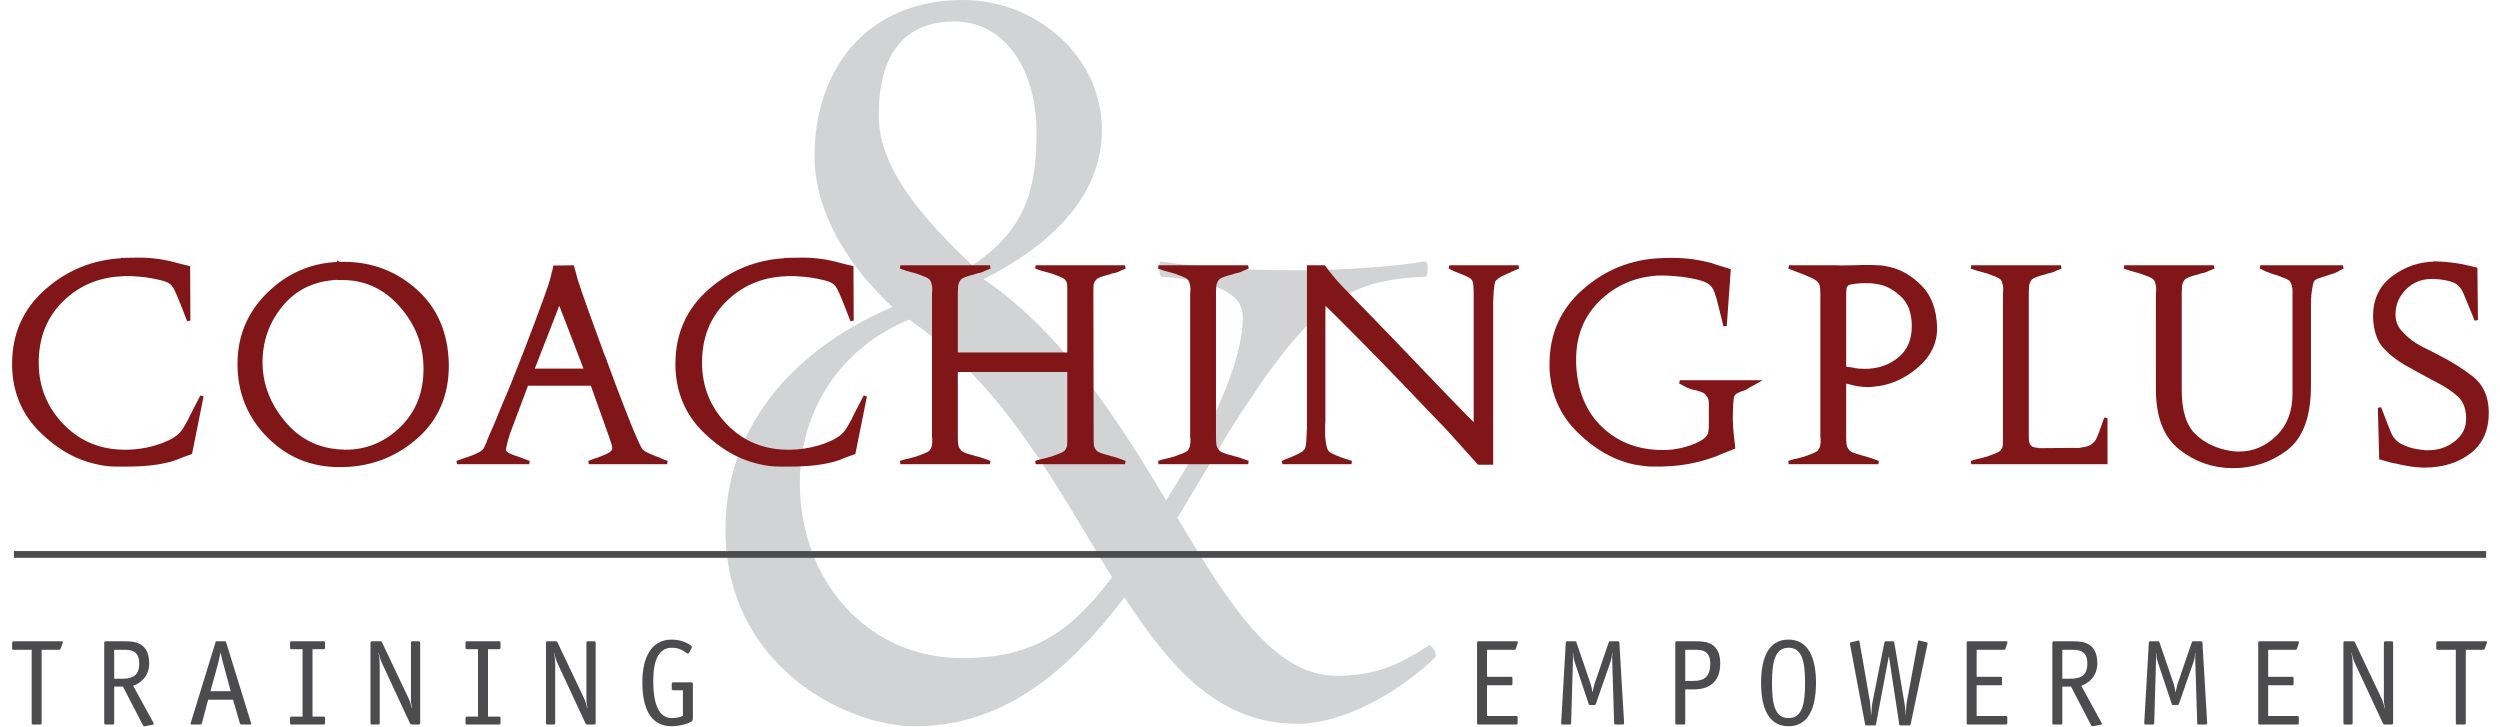<?xml version="1.0" encoding="UTF-8" standalone="no"?>
<!DOCTYPE svg PUBLIC "-//W3C//DTD SVG 1.1//EN" "http://www.w3.org/Graphics/SVG/1.1/DTD/svg11.dtd">
<svg width="100%" height="100%" viewBox="0 0 1543 449" version="1.1" xmlns="http://www.w3.org/2000/svg" xmlns:xlink="http://www.w3.org/1999/xlink" xml:space="preserve" xmlns:serif="http://www.serif.com/" style="fill-rule:evenodd;clip-rule:evenodd;">
    <g transform="matrix(4.167,0,0,4.167,885.325,42.096)">
        <path d="M0,87.373C0.668,86.811 -0.501,85.314 -0.835,85.502C-5.676,88.683 -9.183,89.991 -14.524,89.991C-23.706,89.991 -30.384,79.515 -38.064,66.605L-30.217,53.509C-18.03,34.238 -12.854,31.432 -1.336,30.87C-1.002,30.87 -0.668,28.626 -1.503,28.626C-5.676,29.374 -14.022,29.935 -19.867,29.935C-28.047,29.935 -34.391,29.56 -40.401,28.626C-41.069,28.626 -40.735,30.87 -40.401,30.87C-31.553,31.618 -28.381,33.677 -28.381,36.857C-28.381,43.779 -33.389,54.07 -39.733,63.985C-46.745,52.387 -54.925,39.29 -66.778,31.244C-54.925,25.258 -49.249,17.587 -49.249,9.168C-49.249,-1.87 -59.099,-10.103 -69.783,-10.103C-84.141,-10.103 -91.82,0.187 -91.82,13.097C-91.82,19.458 -88.648,27.503 -80.301,35.36C-96.328,42.283 -105.009,54.258 -105.009,68.29C-105.009,88.683 -86.979,97.476 -76.962,97.476C-63.439,97.476 -53.923,88.869 -45.91,78.393C-38.898,89.057 -31.887,97.102 -20.2,97.102C-13.356,97.102 -5.008,92.236 0,87.373M-58.932,9.542C-58.932,17.587 -60.434,23.948 -68.448,29.186C-78.631,19.644 -82.304,13.097 -82.304,6.923C-82.304,-1.684 -78.798,-6.923 -71.119,-6.923C-63.606,-6.923 -58.932,0.187 -58.932,9.542M-47.746,75.398C-54.09,83.817 -59.767,87.373 -69.95,87.373C-83.974,87.373 -93.99,75.96 -93.99,61.366C-93.99,50.516 -87.813,41.348 -77.797,37.231C-63.439,47.147 -55.593,62.677 -47.746,75.398" style="fill:rgb(209,211,212);fill-rule:nonzero;"/>
    </g>
    <g transform="matrix(4.167,0,0,4.167,8.59,342.202)">
        <path d="M0,0L366.178,0" style="fill:none;fill-rule:nonzero;stroke:rgb(76,76,78);stroke-width:1px;"/>
    </g>
    <g transform="matrix(4.167,0,0,4.167,75.702,287.686)">
        <path d="M0,-30.553C-4.305,-30.344 -8.069,-28.824 -11.291,-25.993C-14.514,-23.162 -16.125,-19.542 -16.125,-15.133L-16.125,-14.624C-15.995,-10.892 -14.651,-7.761 -12.094,-5.232C-9.537,-2.7 -6.732,-1.121 -3.679,-0.495C-3.236,-0.391 -2.792,-0.314 -2.348,-0.26C-1.905,-0.208 -1.462,-0.182 -1.018,-0.182C0.835,-0.157 2.368,-0.196 3.581,-0.299C4.794,-0.405 5.949,-0.599 7.045,-0.887C7.305,-0.965 7.566,-1.049 7.828,-1.141C8.088,-1.233 8.362,-1.343 8.649,-1.474L10.058,-1.983L11.741,-10.359L10.763,-8.48C10.632,-8.244 10.489,-7.964 10.332,-7.638C10.176,-7.311 10.019,-6.992 9.863,-6.679C9.68,-6.34 9.491,-6.007 9.295,-5.681C9.1,-5.355 8.897,-5.074 8.689,-4.839C8.114,-4.188 7.149,-3.614 5.792,-3.117C4.435,-2.621 3.014,-2.322 1.526,-2.217C1.37,-2.217 1.213,-2.21 1.057,-2.199C0.9,-2.184 0.744,-2.178 0.587,-2.178C-3.196,-2.125 -6.347,-3.385 -8.865,-5.955C-11.383,-8.525 -12.655,-11.611 -12.681,-15.211C-12.707,-18.968 -11.52,-22.053 -9.119,-24.467C-6.719,-26.88 -3.757,-28.178 -0.235,-28.362L-0.02,-28.362C0.045,-28.362 0.117,-28.374 0.196,-28.401L1.174,-28.401C1.356,-28.401 1.539,-28.387 1.722,-28.362C2.713,-28.309 3.659,-28.199 4.56,-28.03C5.46,-27.86 6.145,-27.682 6.614,-27.5C6.693,-27.449 6.757,-27.409 6.81,-27.383C6.862,-27.358 6.914,-27.33 6.967,-27.305C7.332,-27.071 7.625,-26.731 7.847,-26.287C8.069,-25.843 8.284,-25.361 8.493,-24.839C8.545,-24.682 8.604,-24.532 8.669,-24.389C8.734,-24.245 8.793,-24.109 8.845,-23.978L9.784,-21.551L9.745,-29.418L8.61,-29.693C8.062,-29.849 7.534,-29.986 7.025,-30.103C6.516,-30.22 6.014,-30.319 5.518,-30.397C4.996,-30.475 4.481,-30.533 3.972,-30.574C3.464,-30.613 2.935,-30.631 2.387,-30.631C2.022,-30.631 1.644,-30.625 1.252,-30.613C0.861,-30.598 0.443,-30.592 0,-30.592L0,-30.553ZM32.015,-30.005C27.97,-29.849 24.5,-28.348 21.604,-25.504C18.708,-22.66 17.26,-19.203 17.26,-15.133C17.26,-10.958 18.688,-7.416 21.545,-4.507C24.402,-1.597 27.879,-0.13 31.975,-0.105C36.333,-0.052 40.116,-1.402 43.325,-4.156C46.535,-6.907 48.113,-10.567 48.061,-15.133C47.957,-19.673 46.404,-23.286 43.404,-25.974C40.403,-28.661 36.854,-30.005 32.758,-30.005L32.191,-30.005C32.125,-30.005 32.067,-30.018 32.015,-30.044L32.015,-30.005ZM31.975,-27.814L32.406,-27.814C35.902,-27.839 38.844,-26.496 41.232,-23.782C43.619,-21.069 44.813,-17.951 44.813,-14.428C44.813,-10.828 43.639,-7.885 41.29,-5.603C38.942,-3.32 36.176,-2.178 32.993,-2.178L32.778,-2.178C32.712,-2.178 32.654,-2.192 32.602,-2.217L32.21,-2.217C28.818,-2.426 26.027,-3.848 23.835,-6.484C21.643,-9.118 20.521,-12.028 20.469,-15.211C20.443,-18.525 21.467,-21.427 23.541,-23.919C25.616,-26.41 28.427,-27.722 31.975,-27.852L31.975,-27.814ZM66.629,-29.496L64.007,-29.457C63.981,-29.301 63.949,-29.144 63.909,-28.988C63.87,-28.831 63.824,-28.687 63.772,-28.557C63.772,-28.48 63.759,-28.407 63.733,-28.342C63.707,-28.277 63.694,-28.205 63.694,-28.126C63.642,-27.917 63.583,-27.709 63.518,-27.5C63.453,-27.291 63.381,-27.056 63.303,-26.796C63.042,-25.988 62.363,-24.116 61.268,-21.179C60.172,-18.244 58.945,-15.094 57.589,-11.728C57.406,-11.284 57.223,-10.847 57.041,-10.417C56.858,-9.987 56.675,-9.563 56.493,-9.145C56.153,-8.309 55.821,-7.494 55.495,-6.699C55.168,-5.903 54.836,-5.139 54.497,-4.409C54.444,-4.279 54.399,-4.161 54.36,-4.057C54.321,-3.952 54.275,-3.848 54.223,-3.744C54.196,-3.639 54.17,-3.548 54.144,-3.47C54.118,-3.391 54.079,-3.314 54.027,-3.236C53.974,-3.13 53.923,-3.013 53.871,-2.883C53.818,-2.752 53.753,-2.621 53.675,-2.491C53.544,-2.256 53.283,-2.034 52.892,-1.826C52.501,-1.617 52.083,-1.434 51.64,-1.279C51.431,-1.2 51.215,-1.121 50.994,-1.043C50.772,-0.965 50.569,-0.9 50.387,-0.847L49.526,-0.534L60.211,-0.534L59.154,-0.926C59.05,-0.978 58.932,-1.024 58.802,-1.064C58.671,-1.102 58.541,-1.148 58.411,-1.2C58.384,-1.225 58.345,-1.245 58.293,-1.258C58.241,-1.272 58.189,-1.279 58.137,-1.279C57.771,-1.408 57.438,-1.545 57.139,-1.69C56.838,-1.832 56.636,-2.023 56.532,-2.256L56.532,-2.374C56.532,-2.504 56.558,-2.7 56.61,-2.961C56.662,-3.221 56.728,-3.495 56.806,-3.783C56.832,-3.913 56.865,-4.043 56.904,-4.174C56.943,-4.304 56.988,-4.422 57.041,-4.527C57.041,-4.578 57.047,-4.624 57.06,-4.663C57.073,-4.702 57.093,-4.761 57.119,-4.839L59.859,-12.158L69.526,-12.158L72.148,-4.8C72.174,-4.722 72.207,-4.637 72.246,-4.546C72.285,-4.454 72.317,-4.357 72.344,-4.252C72.369,-4.174 72.396,-4.096 72.422,-4.018C72.448,-3.94 72.474,-3.848 72.5,-3.744C72.578,-3.561 72.643,-3.366 72.696,-3.157C72.748,-2.948 72.774,-2.779 72.774,-2.649L72.774,-2.531C72.748,-2.504 72.735,-2.478 72.735,-2.452C72.657,-2.192 72.467,-1.969 72.167,-1.787C71.867,-1.605 71.535,-1.448 71.169,-1.318C70.96,-1.24 70.765,-1.16 70.582,-1.082C70.4,-1.004 70.23,-0.951 70.074,-0.926L69.056,-0.534L80.641,-0.534L79.819,-0.847C79.741,-0.873 79.668,-0.907 79.604,-0.946C79.538,-0.985 79.467,-1.017 79.388,-1.043C79.284,-1.07 79.179,-1.109 79.075,-1.16C78.971,-1.212 78.866,-1.252 78.762,-1.279C78.293,-1.46 77.855,-1.657 77.451,-1.866C77.046,-2.074 76.779,-2.308 76.649,-2.57C76.57,-2.726 76.492,-2.876 76.414,-3.02C76.336,-3.163 76.27,-3.3 76.218,-3.43C76.14,-3.614 76.062,-3.783 75.983,-3.94C75.905,-4.096 75.827,-4.279 75.749,-4.488C75.461,-5.114 74.894,-6.516 74.046,-8.696C73.198,-10.873 72.304,-13.254 71.365,-15.837C71.313,-15.967 71.261,-16.098 71.209,-16.23C71.156,-16.36 71.104,-16.49 71.052,-16.62C70.269,-18.734 69.526,-20.776 68.821,-22.745C68.117,-24.715 67.582,-26.261 67.217,-27.383C67.164,-27.591 67.112,-27.775 67.06,-27.931C67.007,-28.087 66.968,-28.257 66.943,-28.441C66.89,-28.596 66.838,-28.759 66.786,-28.929C66.733,-29.098 66.681,-29.287 66.629,-29.496ZM68.625,-14.194L60.681,-14.194L64.673,-24.448L68.625,-14.194ZM98.248,-30.553C93.943,-30.344 90.179,-28.824 86.957,-25.993C83.734,-23.162 82.124,-19.542 82.124,-15.133L82.124,-14.624C82.254,-10.892 83.597,-7.761 86.155,-5.232C88.712,-2.7 91.517,-1.121 94.569,-0.495C95.013,-0.391 95.456,-0.314 95.9,-0.26C96.343,-0.208 96.787,-0.182 97.231,-0.182C99.083,-0.157 100.616,-0.196 101.829,-0.299C103.043,-0.405 104.197,-0.599 105.293,-0.887C105.554,-0.965 105.815,-1.049 106.076,-1.141C106.336,-1.233 106.61,-1.343 106.898,-1.474L108.307,-1.983L109.99,-10.359L109.011,-8.48C108.88,-8.244 108.737,-7.964 108.581,-7.638C108.424,-7.311 108.268,-6.992 108.111,-6.679C107.928,-6.34 107.739,-6.007 107.544,-5.681C107.348,-5.355 107.146,-5.074 106.937,-4.839C106.363,-4.188 105.397,-3.614 104.041,-3.117C102.684,-2.621 101.262,-2.322 99.775,-2.217C99.618,-2.217 99.462,-2.21 99.305,-2.199C99.149,-2.184 98.992,-2.178 98.835,-2.178C95.052,-2.125 91.901,-3.385 89.384,-5.955C86.865,-8.525 85.593,-11.611 85.568,-15.211C85.541,-18.968 86.728,-22.053 89.129,-24.467C91.53,-26.88 94.491,-28.178 98.014,-28.362L98.229,-28.362C98.294,-28.362 98.366,-28.374 98.444,-28.401L99.423,-28.401C99.605,-28.401 99.788,-28.387 99.97,-28.362C100.962,-28.309 101.908,-28.199 102.808,-28.03C103.708,-27.86 104.393,-27.682 104.863,-27.5C104.941,-27.449 105.006,-27.409 105.058,-27.383C105.11,-27.358 105.162,-27.33 105.215,-27.305C105.58,-27.071 105.874,-26.731 106.096,-26.287C106.317,-25.843 106.532,-25.361 106.741,-24.839C106.793,-24.682 106.852,-24.532 106.917,-24.389C106.982,-24.245 107.041,-24.109 107.094,-23.978L108.033,-21.551L107.994,-29.418L106.859,-29.693C106.311,-29.849 105.782,-29.986 105.274,-30.103C104.765,-30.22 104.262,-30.319 103.767,-30.397C103.245,-30.475 102.73,-30.533 102.221,-30.574C101.712,-30.613 101.184,-30.631 100.636,-30.631C100.27,-30.631 99.892,-30.625 99.501,-30.613C99.109,-30.598 98.692,-30.592 98.248,-30.592L98.248,-30.553ZM144,-27.775C144.157,-27.956 144.437,-28.12 144.842,-28.263C145.246,-28.407 145.67,-28.532 146.114,-28.635C146.166,-28.661 146.218,-28.68 146.27,-28.695C146.322,-28.707 146.374,-28.726 146.427,-28.753C146.662,-28.805 146.883,-28.858 147.092,-28.909C147.301,-28.961 147.484,-29.039 147.64,-29.144L148.462,-29.496L135.233,-29.496L136.134,-29.183C136.342,-29.131 136.584,-29.067 136.858,-28.988C137.132,-28.909 137.412,-28.831 137.699,-28.753C137.96,-28.649 138.221,-28.55 138.482,-28.459C138.742,-28.367 138.977,-28.27 139.186,-28.166C139.317,-28.114 139.434,-28.048 139.539,-27.97C139.643,-27.892 139.721,-27.826 139.773,-27.775C139.956,-27.561 140.067,-27.342 140.106,-27.116C140.145,-26.89 140.165,-26.645 140.165,-26.379L140.165,-16.581L123.453,-16.581L123.453,-25.622C123.453,-25.988 123.466,-26.32 123.492,-26.62C123.518,-26.919 123.61,-27.213 123.766,-27.5C123.792,-27.552 123.825,-27.598 123.864,-27.637C123.903,-27.676 123.935,-27.722 123.962,-27.775C124.118,-27.956 124.398,-28.12 124.803,-28.263C125.207,-28.407 125.631,-28.532 126.075,-28.635C126.127,-28.661 126.179,-28.68 126.232,-28.695C126.284,-28.707 126.336,-28.726 126.388,-28.753C126.623,-28.805 126.845,-28.858 127.054,-28.909C127.262,-28.961 127.445,-29.039 127.602,-29.144L128.463,-29.496L115.195,-29.496L116.095,-29.183C116.304,-29.131 116.545,-29.067 116.819,-28.988C117.093,-28.909 117.373,-28.831 117.661,-28.753C117.921,-28.649 118.182,-28.55 118.443,-28.459C118.704,-28.367 118.939,-28.27 119.148,-28.166C119.278,-28.114 119.395,-28.048 119.5,-27.97C119.604,-27.892 119.682,-27.826 119.735,-27.775C119.839,-27.643 119.917,-27.506 119.97,-27.364C120.022,-27.22 120.061,-27.071 120.087,-26.913C120.113,-26.809 120.132,-26.711 120.146,-26.62C120.159,-26.529 120.165,-26.43 120.165,-26.326L120.165,-25.897C120.139,-25.818 120.126,-25.745 120.126,-25.68L120.126,-4.273C120.126,-4.207 120.139,-4.135 120.165,-4.057L120.165,-3.665C120.165,-3.561 120.159,-3.444 120.146,-3.314C120.132,-3.182 120.113,-3.052 120.087,-2.922C120.061,-2.791 120.015,-2.667 119.95,-2.55C119.885,-2.432 119.813,-2.308 119.735,-2.178C119.682,-2.125 119.604,-2.061 119.5,-1.983C119.395,-1.905 119.278,-1.839 119.148,-1.787C118.939,-1.682 118.704,-1.584 118.443,-1.493C118.182,-1.402 117.921,-1.304 117.661,-1.2C117.373,-1.121 117.093,-1.043 116.819,-0.965C116.545,-0.887 116.304,-0.834 116.095,-0.808L115.195,-0.534L128.463,-0.534L127.602,-0.847C127.445,-0.9 127.275,-0.958 127.093,-1.024C126.91,-1.088 126.714,-1.148 126.506,-1.2C126.427,-1.2 126.355,-1.212 126.29,-1.24C126.225,-1.264 126.154,-1.291 126.075,-1.318C125.631,-1.421 125.207,-1.545 124.803,-1.69C124.398,-1.832 124.118,-2.008 123.962,-2.217C123.701,-2.531 123.551,-2.85 123.512,-3.176C123.473,-3.502 123.453,-3.887 123.453,-4.331L123.453,-14.194L140.165,-14.194L140.165,-3.614C140.165,-3.454 140.158,-3.294 140.145,-3.134C140.132,-2.975 140.099,-2.816 140.047,-2.657C139.995,-2.577 139.95,-2.497 139.91,-2.417C139.871,-2.338 139.825,-2.258 139.773,-2.178C139.721,-2.125 139.643,-2.061 139.539,-1.983C139.434,-1.905 139.317,-1.839 139.186,-1.787C138.977,-1.682 138.742,-1.584 138.482,-1.493C138.221,-1.402 137.96,-1.304 137.699,-1.2C137.412,-1.121 137.132,-1.043 136.858,-0.965C136.584,-0.887 136.342,-0.834 136.134,-0.808L135.233,-0.534L148.462,-0.534L147.64,-0.847C147.484,-0.9 147.308,-0.958 147.112,-1.024C146.916,-1.088 146.727,-1.148 146.544,-1.2C146.466,-1.2 146.394,-1.212 146.329,-1.24C146.264,-1.264 146.192,-1.291 146.114,-1.318C145.67,-1.421 145.246,-1.545 144.842,-1.69C144.437,-1.832 144.157,-2.008 144,-2.217C143.766,-2.504 143.635,-2.791 143.609,-3.078C143.583,-3.366 143.57,-3.678 143.57,-4.018L143.57,-4.331L143.531,-25.622L143.531,-25.897C143.531,-26.209 143.537,-26.49 143.55,-26.738C143.563,-26.986 143.648,-27.24 143.805,-27.5C143.83,-27.552 143.863,-27.598 143.903,-27.637C143.942,-27.676 143.974,-27.736 144,-27.814L144,-27.775ZM161.69,-25.661C161.69,-26.019 161.703,-26.346 161.729,-26.64C161.755,-26.935 161.847,-27.223 162.003,-27.505C162.029,-27.557 162.062,-27.601 162.101,-27.64C162.14,-27.678 162.173,-27.723 162.199,-27.775C162.356,-27.956 162.636,-28.12 163.041,-28.263C163.445,-28.407 163.869,-28.532 164.313,-28.635C164.365,-28.661 164.417,-28.68 164.469,-28.695C164.521,-28.707 164.573,-28.726 164.626,-28.753C164.86,-28.805 165.082,-28.858 165.291,-28.909C165.5,-28.961 165.682,-29.039 165.839,-29.144L166.7,-29.496L153.432,-29.496L154.332,-29.183C154.541,-29.131 154.782,-29.067 155.056,-28.988C155.33,-28.909 155.61,-28.831 155.898,-28.753C156.158,-28.649 156.42,-28.55 156.681,-28.459C156.941,-28.367 157.176,-28.27 157.385,-28.166C157.515,-28.114 157.633,-28.048 157.737,-27.97C157.841,-27.892 157.92,-27.826 157.972,-27.775C158.076,-27.643 158.154,-27.506 158.207,-27.364C158.259,-27.22 158.298,-27.071 158.324,-26.913C158.35,-26.809 158.37,-26.711 158.383,-26.62C158.396,-26.529 158.403,-26.43 158.403,-26.326L158.403,-25.897C158.376,-25.818 158.364,-25.745 158.364,-25.68L158.364,-4.273C158.364,-4.207 158.376,-4.135 158.403,-4.057L158.403,-3.665C158.403,-3.561 158.396,-3.444 158.383,-3.314C158.37,-3.182 158.35,-3.052 158.324,-2.922C158.298,-2.791 158.252,-2.667 158.187,-2.55C158.122,-2.432 158.05,-2.308 157.972,-2.178C157.92,-2.125 157.841,-2.061 157.737,-1.983C157.633,-1.905 157.515,-1.839 157.385,-1.787C157.176,-1.682 156.941,-1.584 156.681,-1.493C156.42,-1.402 156.158,-1.304 155.898,-1.2C155.61,-1.121 155.33,-1.043 155.056,-0.965C154.782,-0.887 154.541,-0.834 154.332,-0.808L153.432,-0.534L166.7,-0.534L165.839,-0.847C165.682,-0.9 165.512,-0.958 165.33,-1.024C165.147,-1.088 164.952,-1.148 164.743,-1.2C164.665,-1.2 164.593,-1.212 164.528,-1.24C164.462,-1.264 164.391,-1.291 164.313,-1.318C163.869,-1.421 163.445,-1.545 163.041,-1.69C162.636,-1.832 162.356,-2.008 162.199,-2.217C161.938,-2.531 161.788,-2.85 161.749,-3.176C161.71,-3.502 161.69,-3.887 161.69,-4.331L161.69,-25.661ZM200.867,-0.456L202.746,-0.456L202.746,-24.272C202.746,-24.572 202.758,-24.878 202.785,-25.192C202.81,-25.74 202.855,-26.254 202.922,-26.738C202.986,-27.22 203.084,-27.527 203.215,-27.657C203.476,-27.917 203.769,-28.133 204.096,-28.303C204.422,-28.472 204.794,-28.649 205.211,-28.831C205.289,-28.858 205.361,-28.883 205.427,-28.909C205.49,-28.935 205.564,-28.974 205.642,-29.028L206.738,-29.496L196.523,-29.496L197.187,-29.144C197.318,-29.091 197.449,-29.039 197.578,-28.988C197.71,-28.935 197.84,-28.883 197.971,-28.831C197.996,-28.831 198.023,-28.824 198.049,-28.811C198.074,-28.798 198.113,-28.779 198.166,-28.753C198.584,-28.596 198.982,-28.426 199.359,-28.244C199.738,-28.061 199.992,-27.839 200.123,-27.579C200.227,-27.397 200.293,-27.089 200.318,-26.659C200.345,-26.228 200.357,-25.752 200.357,-25.231L200.357,-5.935C199.81,-6.431 198.328,-7.931 195.916,-10.436C193.502,-12.942 190.912,-15.641 188.146,-18.538C186.789,-19.948 185.453,-21.329 184.136,-22.686C182.818,-24.043 181.611,-25.282 180.515,-26.405C179.863,-27.083 179.341,-27.676 178.949,-28.185C178.558,-28.695 178.219,-29.131 177.932,-29.496L175.662,-29.496L175.662,-5.583C175.636,-4.905 175.604,-4.273 175.564,-3.685C175.525,-3.098 175.439,-2.688 175.31,-2.452C175.152,-2.165 174.873,-1.917 174.469,-1.708C174.064,-1.499 173.64,-1.304 173.197,-1.121C173.066,-1.07 172.941,-1.017 172.824,-0.965C172.707,-0.912 172.583,-0.873 172.453,-0.847L171.787,-0.534L182.003,-0.534L180.906,-0.887C180.802,-0.912 180.697,-0.946 180.594,-0.985C180.488,-1.024 180.371,-1.07 180.24,-1.121C179.824,-1.279 179.426,-1.448 179.048,-1.63C178.669,-1.813 178.414,-2.034 178.283,-2.295C178.154,-2.556 178.056,-2.895 177.99,-3.314C177.925,-3.731 177.88,-4.149 177.854,-4.566L177.854,-6.112C177.854,-6.307 177.867,-6.484 177.893,-6.64L177.893,-24.369C178.884,-23.405 180.527,-21.767 182.824,-19.457C185.119,-17.149 187.547,-14.663 190.104,-12.002C190.208,-11.871 190.324,-11.747 190.455,-11.63C190.587,-11.512 190.703,-11.388 190.809,-11.258C191.382,-10.658 191.943,-10.071 192.492,-9.497C193.039,-8.923 193.587,-8.348 194.135,-7.776C194.631,-7.253 194.982,-6.887 195.191,-6.679C195.4,-6.47 195.583,-6.288 195.74,-6.131C196,-5.844 196.41,-5.393 196.973,-4.782C197.533,-4.167 198.832,-2.726 200.867,-0.456ZM235.191,-6.484C235.191,-6.067 235.184,-5.741 235.171,-5.505C235.158,-5.27 235.125,-5.048 235.072,-4.839C235.047,-4.787 235.021,-4.728 234.994,-4.663C234.969,-4.598 234.93,-4.527 234.878,-4.449C234.59,-3.952 233.937,-3.495 232.921,-3.078C231.902,-2.661 230.807,-2.374 229.633,-2.217C229.424,-2.192 229.209,-2.171 228.986,-2.158C228.765,-2.145 228.55,-2.139 228.342,-2.139C224.584,-2.086 221.466,-3.234 218.988,-5.578C216.509,-7.922 215.191,-11.127 215.035,-15.192L215.035,-15.7C215.008,-19.322 216.195,-22.304 218.596,-24.65C220.996,-26.993 223.932,-28.27 227.402,-28.48L228.107,-28.48C228.367,-28.48 228.641,-28.472 228.929,-28.459C229.216,-28.447 229.488,-28.426 229.751,-28.401C230.585,-28.348 231.388,-28.25 232.158,-28.108C232.927,-27.963 233.56,-27.814 234.056,-27.657C234.264,-27.579 234.439,-27.506 234.584,-27.443C234.727,-27.376 234.839,-27.318 234.917,-27.265C235.412,-26.952 235.771,-26.49 235.992,-25.876C236.214,-25.263 236.404,-24.617 236.561,-23.94L237.343,-20.769L237.93,-28.988L236.287,-29.496C236.104,-29.548 235.921,-29.608 235.738,-29.672C235.556,-29.738 235.386,-29.796 235.23,-29.849C234.343,-30.083 233.436,-30.266 232.51,-30.397C231.583,-30.528 230.572,-30.592 229.477,-30.592L228.654,-30.592C228.367,-30.592 228.08,-30.579 227.794,-30.553C223.488,-30.371 219.712,-28.853 216.463,-26C213.215,-23.147 211.591,-19.517 211.591,-15.115L211.591,-14.607C211.721,-10.879 213.07,-7.745 215.641,-5.205C218.211,-2.664 221.023,-1.08 224.076,-0.455C224.519,-0.378 224.962,-0.314 225.406,-0.26C225.85,-0.208 226.279,-0.182 226.697,-0.182C228.68,-0.157 230.39,-0.281 231.824,-0.554C233.26,-0.828 234.46,-1.148 235.426,-1.513C235.582,-1.566 235.738,-1.617 235.895,-1.669C236.052,-1.721 236.195,-1.787 236.326,-1.866L238.596,-2.765L238.361,-4.879C238.335,-5.165 238.308,-5.486 238.283,-5.837C238.256,-6.191 238.244,-6.561 238.244,-6.953L238.244,-7.305C238.244,-8.01 238.263,-8.661 238.302,-9.262C238.341,-9.863 238.4,-10.253 238.478,-10.436C238.582,-10.671 238.738,-10.847 238.947,-10.964C239.156,-11.082 239.391,-11.194 239.652,-11.297C239.756,-11.324 239.867,-11.357 239.984,-11.395C240.103,-11.434 240.213,-11.48 240.318,-11.532C240.369,-11.558 240.422,-11.584 240.474,-11.611C240.525,-11.636 240.578,-11.675 240.631,-11.728L241.962,-12.471L230.65,-12.471L231.902,-11.806C231.98,-11.781 232.066,-11.753 232.158,-11.728C232.249,-11.701 232.347,-11.662 232.451,-11.611C232.58,-11.584 232.705,-11.558 232.822,-11.532C232.939,-11.506 233.051,-11.48 233.156,-11.454C233.441,-11.375 233.71,-11.29 233.958,-11.199C234.205,-11.109 234.408,-10.985 234.564,-10.828C234.59,-10.801 234.617,-10.769 234.643,-10.731C234.669,-10.692 234.695,-10.658 234.721,-10.632C234.878,-10.449 234.994,-10.26 235.072,-10.065C235.152,-9.869 235.191,-9.654 235.191,-9.419L235.191,-6.484ZM268.496,-20.574C268.419,-23.13 267.687,-25.114 266.305,-26.523C264.922,-27.931 263.422,-28.831 261.804,-29.222C261.49,-29.301 261.178,-29.366 260.865,-29.418C260.552,-29.47 260.252,-29.496 259.965,-29.496C259.677,-29.523 259.391,-29.535 259.104,-29.535L257.361,-29.535C257.062,-29.535 256.768,-29.523 256.482,-29.496L256.129,-29.496C255.79,-29.496 255.437,-29.491 255.072,-29.477C254.707,-29.463 254.328,-29.47 253.937,-29.496L246.814,-29.496L247.676,-29.144C247.884,-29.067 248.111,-28.982 248.359,-28.89C248.607,-28.798 248.861,-28.7 249.124,-28.596C249.566,-28.413 249.99,-28.224 250.396,-28.03C250.8,-27.833 251.093,-27.63 251.275,-27.422C251.484,-27.161 251.609,-26.887 251.648,-26.6C251.687,-26.314 251.707,-26 251.707,-25.661L251.707,-4.273C251.707,-4.207 251.72,-4.135 251.746,-4.057L251.746,-3.665C251.746,-3.561 251.738,-3.444 251.726,-3.314C251.713,-3.182 251.693,-3.052 251.668,-2.922C251.641,-2.791 251.595,-2.667 251.531,-2.55C251.465,-2.432 251.394,-2.308 251.314,-2.178C251.263,-2.125 251.184,-2.061 251.08,-1.983C250.976,-1.905 250.859,-1.839 250.728,-1.787C250.519,-1.682 250.283,-1.584 250.023,-1.493C249.763,-1.402 249.502,-1.304 249.24,-1.2C248.953,-1.121 248.674,-1.043 248.4,-0.965C248.126,-0.887 247.884,-0.834 247.676,-0.808L246.775,-0.534L260.043,-0.534L259.182,-0.847C259.025,-0.9 258.855,-0.958 258.673,-1.024C258.49,-1.088 258.295,-1.148 258.086,-1.2C258.008,-1.225 257.93,-1.245 257.851,-1.258C257.773,-1.272 257.695,-1.291 257.617,-1.318C257.173,-1.448 256.755,-1.578 256.363,-1.708C255.973,-1.839 255.699,-2.008 255.542,-2.217C255.281,-2.531 255.131,-2.85 255.092,-3.176C255.053,-3.502 255.033,-3.887 255.033,-4.331L255.033,-12.55L256.441,-12.198C256.781,-12.119 257.113,-12.06 257.439,-12.022C257.766,-11.983 258.099,-11.963 258.437,-11.963L258.81,-11.963C258.928,-11.963 259.051,-11.975 259.182,-12.002C261.504,-12.158 263.637,-13.045 265.58,-14.663C267.525,-16.282 268.496,-18.185 268.496,-20.377L268.496,-20.613L268.496,-20.574ZM258.869,-27.344C259.182,-27.318 259.501,-27.279 259.828,-27.226C260.154,-27.174 260.486,-27.095 260.826,-26.991C261.869,-26.653 262.848,-26.019 263.761,-25.093C264.674,-24.167 265.17,-22.829 265.248,-21.082L265.248,-20.691C265.248,-18.629 264.544,-17.025 263.135,-15.876C261.726,-14.728 260.017,-14.155 258.008,-14.155C257.72,-14.155 257.427,-14.167 257.127,-14.194C256.826,-14.219 256.521,-14.273 256.208,-14.35L255.033,-14.506L255.033,-25.543C255.033,-25.83 255.053,-26.105 255.092,-26.366C255.131,-26.626 255.268,-26.835 255.503,-26.991C255.66,-27.095 255.939,-27.174 256.345,-27.226C256.749,-27.279 257.173,-27.318 257.617,-27.344L258.869,-27.344ZM282.077,-25.661C282.077,-26.019 282.09,-26.346 282.116,-26.64C282.142,-26.935 282.233,-27.223 282.39,-27.505C282.416,-27.557 282.449,-27.601 282.488,-27.64C282.526,-27.678 282.56,-27.723 282.586,-27.775C282.743,-27.956 283.022,-28.12 283.428,-28.263C283.832,-28.407 284.256,-28.532 284.7,-28.635C284.751,-28.661 284.803,-28.68 284.855,-28.695C284.908,-28.707 284.96,-28.726 285.013,-28.753C285.247,-28.805 285.469,-28.858 285.678,-28.909C285.887,-28.961 286.068,-29.039 286.226,-29.144L287.087,-29.496L273.818,-29.496L274.719,-29.183C274.928,-29.131 275.169,-29.067 275.443,-28.988C275.717,-28.909 275.996,-28.831 276.285,-28.753C276.545,-28.649 276.807,-28.55 277.068,-28.459C277.328,-28.367 277.562,-28.27 277.771,-28.166C277.902,-28.114 278.02,-28.048 278.124,-27.97C278.228,-27.892 278.307,-27.826 278.359,-27.775C278.463,-27.643 278.541,-27.506 278.594,-27.364C278.646,-27.22 278.685,-27.071 278.711,-26.913C278.736,-26.809 278.757,-26.711 278.77,-26.62C278.783,-26.529 278.79,-26.43 278.79,-26.326L278.79,-25.897C278.763,-25.818 278.751,-25.745 278.751,-25.68L278.751,-3.587C278.751,-3.43 278.744,-3.275 278.73,-3.117C278.718,-2.961 278.685,-2.804 278.633,-2.649C278.58,-2.57 278.535,-2.491 278.496,-2.413C278.457,-2.335 278.41,-2.256 278.359,-2.178C278.307,-2.125 278.228,-2.061 278.124,-1.983C278.02,-1.905 277.902,-1.839 277.771,-1.787C277.562,-1.682 277.328,-1.584 277.068,-1.493C276.807,-1.402 276.545,-1.304 276.285,-1.2C275.996,-1.121 275.717,-1.043 275.443,-0.965C275.169,-0.887 274.928,-0.834 274.719,-0.808L273.818,-0.534L293.74,-0.534L293.74,-7.11L293.231,-5.661C293.205,-5.583 293.173,-5.498 293.134,-5.407C293.095,-5.316 293.062,-5.217 293.036,-5.114C292.879,-4.669 292.709,-4.265 292.526,-3.901C292.344,-3.534 292.069,-3.236 291.705,-3C291.521,-2.869 291.3,-2.765 291.04,-2.688C290.778,-2.61 290.518,-2.556 290.257,-2.531C290.048,-2.478 289.846,-2.446 289.649,-2.432C289.455,-2.419 289.265,-2.426 289.083,-2.452L284.269,-2.413L283.917,-2.413C283.656,-2.44 283.395,-2.478 283.134,-2.531C282.873,-2.582 282.664,-2.688 282.508,-2.843C282.325,-3.027 282.208,-3.248 282.156,-3.509C282.103,-3.769 282.077,-4.043 282.077,-4.331L282.077,-25.661ZM323.872,-24.095C323.872,-24.226 323.878,-24.454 323.892,-24.781C323.904,-25.107 323.937,-25.465 323.99,-25.857C324.042,-26.222 324.1,-26.568 324.166,-26.894C324.23,-27.22 324.315,-27.449 324.42,-27.579C324.55,-27.761 324.817,-27.924 325.222,-28.069C325.627,-28.211 326.05,-28.348 326.494,-28.48C326.781,-28.583 327.062,-28.674 327.336,-28.753C327.609,-28.831 327.851,-28.935 328.06,-29.067L328.843,-29.496L316.632,-29.496L317.532,-29.067C317.74,-28.988 317.981,-28.897 318.256,-28.792C318.529,-28.687 318.823,-28.596 319.137,-28.518C319.396,-28.413 319.65,-28.316 319.899,-28.224C320.146,-28.133 320.363,-28.048 320.546,-27.97C320.702,-27.892 320.832,-27.82 320.937,-27.755C321.041,-27.69 321.119,-27.63 321.172,-27.579C321.275,-27.422 321.36,-27.265 321.426,-27.11C321.491,-26.952 321.537,-26.796 321.562,-26.639C321.615,-26.43 321.641,-26.228 321.641,-26.033L321.641,-10.749C321.641,-8.063 320.818,-5.916 319.176,-4.311C317.532,-2.706 315.627,-1.905 313.462,-1.905C313.278,-1.905 313.096,-1.91 312.914,-1.924C312.73,-1.936 312.535,-1.956 312.327,-1.983C310.108,-2.322 308.289,-3.169 306.867,-4.527C305.443,-5.883 304.733,-8.127 304.733,-11.258L304.733,-25.622C304.733,-25.988 304.747,-26.32 304.772,-26.62C304.799,-26.919 304.89,-27.213 305.047,-27.5C305.073,-27.552 305.105,-27.598 305.145,-27.637C305.184,-27.676 305.216,-27.722 305.243,-27.775C305.398,-27.956 305.679,-28.12 306.084,-28.263C306.488,-28.407 306.912,-28.532 307.355,-28.635C307.408,-28.661 307.46,-28.68 307.513,-28.695C307.564,-28.707 307.617,-28.726 307.669,-28.753C307.903,-28.805 308.125,-28.858 308.335,-28.909C308.543,-28.961 308.726,-29.039 308.882,-29.144L309.743,-29.496L296.476,-29.496L297.376,-29.183C297.584,-29.131 297.826,-29.067 298.1,-28.988C298.374,-28.909 298.653,-28.831 298.94,-28.753C299.202,-28.649 299.463,-28.55 299.724,-28.459C299.984,-28.367 300.22,-28.27 300.429,-28.166C300.559,-28.114 300.676,-28.048 300.781,-27.97C300.885,-27.892 300.963,-27.826 301.016,-27.775C301.12,-27.643 301.198,-27.506 301.251,-27.364C301.303,-27.22 301.342,-27.071 301.368,-26.913C301.394,-26.809 301.413,-26.711 301.427,-26.62C301.438,-26.529 301.445,-26.43 301.445,-26.326L301.445,-25.897C301.42,-25.818 301.407,-25.745 301.407,-25.68L301.407,-11.375C301.407,-7.331 302.535,-4.422 304.793,-2.649C307.049,-0.873 309.6,0.026 312.443,0.052C315.418,0.078 318.065,-0.776 320.389,-2.511C322.711,-4.246 323.872,-7.37 323.872,-11.884L323.872,-24.134L323.872,-24.095ZM342.501,-30.044C340.23,-30.018 338.177,-29.321 336.337,-27.95C334.498,-26.58 333.578,-24.682 333.578,-22.256L333.578,-21.865C333.682,-20.038 334.151,-18.656 334.986,-17.716C335.822,-16.777 336.891,-15.928 338.195,-15.172C338.613,-14.938 339.038,-14.702 339.468,-14.467C339.898,-14.234 340.349,-13.985 340.817,-13.724C341.184,-13.515 341.543,-13.32 341.895,-13.137C342.247,-12.954 342.592,-12.772 342.932,-12.589C344.105,-11.989 345.117,-11.318 345.965,-10.574C346.812,-9.83 347.275,-8.766 347.354,-7.383L347.354,-7.11C347.38,-5.649 346.8,-4.449 345.613,-3.509C344.425,-2.57 343.062,-2.1 341.522,-2.1L341.132,-2.1C341.079,-2.1 341.02,-2.107 340.955,-2.119C340.89,-2.132 340.817,-2.139 340.74,-2.139C340.608,-2.165 340.472,-2.184 340.329,-2.199C340.186,-2.21 340.036,-2.231 339.879,-2.256C338.992,-2.387 338.149,-2.661 337.354,-3.078C336.559,-3.495 335.978,-4.2 335.613,-5.193L334.282,-8.636L334.478,-1.2L336.161,-0.731C336.317,-0.704 336.525,-0.665 336.787,-0.614C337.048,-0.56 337.335,-0.495 337.647,-0.417C338.013,-0.339 338.418,-0.267 338.861,-0.202C339.305,-0.137 339.748,-0.091 340.191,-0.066C340.323,-0.039 340.453,-0.026 340.584,-0.026L340.975,-0.026C343.687,-0.052 345.919,-0.756 347.668,-2.139C349.415,-3.523 350.264,-5.518 350.212,-8.127C350.159,-10.292 349.396,-11.949 347.922,-13.098C346.448,-14.245 344.758,-15.302 342.854,-16.268C342.645,-16.372 342.442,-16.476 342.247,-16.581C342.051,-16.685 341.849,-16.789 341.64,-16.894C341.353,-17.025 341.02,-17.188 340.642,-17.383C340.264,-17.579 339.866,-17.807 339.449,-18.069C338.691,-18.564 337.994,-19.17 337.354,-19.888C336.715,-20.606 336.396,-21.46 336.396,-22.451C336.396,-23.964 336.937,-25.263 338.02,-26.346C339.103,-27.428 340.439,-27.97 342.032,-27.97L342.345,-27.97C343.545,-27.917 344.522,-27.741 345.279,-27.443C346.037,-27.141 346.597,-26.535 346.963,-25.622L348.606,-21.63L348.528,-29.183L347.746,-29.379C347.692,-29.406 347.635,-29.424 347.569,-29.439C347.504,-29.45 347.445,-29.457 347.394,-29.457C346.818,-29.615 346.095,-29.751 345.221,-29.868C344.347,-29.986 343.44,-30.057 342.501,-30.083L342.501,-30.044Z" style="fill:rgb(129,22,24);fill-rule:nonzero;stroke:rgb(129,22,24);stroke-width:0.5px;"/>
    </g>
    <g transform="matrix(4.167,0,0,4.167,36.273,442.002)">
        <path d="M0,-9.828C0.126,-9.828 0.234,-9.882 0.288,-10.026L0.54,-10.71C0.558,-10.8 0.612,-10.872 0.612,-10.944C0.612,-11.053 0.522,-11.088 0.396,-11.088L-6.66,-11.088C-6.858,-11.088 -6.912,-10.98 -6.912,-10.854L-6.912,-10.044C-6.912,-9.9 -6.84,-9.828 -6.696,-9.828L-4.014,-9.828L-4.014,1.026C-4.014,1.17 -3.942,1.242 -3.798,1.242L-2.754,1.242C-2.61,1.242 -2.538,1.17 -2.538,1.026L-2.538,-9.828L0,-9.828ZM8.208,-5.544L8.208,-9.828L9.594,-9.828C10.62,-9.828 11.916,-9.774 11.916,-7.776C11.916,-5.85 10.71,-5.544 9.378,-5.544L8.208,-5.544ZM11.016,-4.5C12.006,-4.824 13.392,-5.832 13.392,-7.812C13.392,-10.998 11.124,-11.088 9.738,-11.088L6.948,-11.088C6.804,-11.088 6.732,-11.016 6.732,-10.872L6.732,1.026C6.732,1.17 6.804,1.242 6.948,1.242L7.992,1.242C8.136,1.242 8.208,1.17 8.208,1.026L8.208,-4.374L9.504,-4.374L12.474,1.35C12.528,1.476 12.618,1.512 12.744,1.494L13.878,1.277C14.004,1.26 14.076,1.206 14.076,1.151C14.076,1.098 14.04,1.026 14.004,0.954L11.016,-4.5ZM25.47,-3.69L22.464,-3.69L23.562,-7.668C23.688,-8.154 23.868,-8.946 23.94,-9.378L23.976,-9.378C24.066,-8.874 24.246,-8.226 24.39,-7.668L25.47,-3.69ZM24.804,-10.89C24.732,-11.088 24.678,-11.088 24.534,-11.088L23.472,-11.088C23.274,-11.088 23.256,-11.07 23.202,-10.89L19.602,0.828C19.548,0.954 19.53,1.044 19.512,1.134C19.512,1.224 19.584,1.242 19.764,1.242L20.88,1.242C21.096,1.242 21.168,1.17 21.204,1.044L22.122,-2.431L25.812,-2.431L26.82,1.044C26.856,1.17 26.928,1.242 27.144,1.242L28.26,1.242C28.44,1.242 28.512,1.224 28.512,1.134C28.494,1.044 28.458,0.954 28.422,0.828L24.804,-10.89ZM39.438,0.288C39.438,0.144 39.366,0.071 39.222,0.071L37.584,0.071L37.584,-9.918L39.222,-9.918C39.366,-9.918 39.438,-9.99 39.438,-10.134L39.438,-10.872C39.438,-11.016 39.366,-11.088 39.222,-11.088L34.47,-11.088C34.326,-11.088 34.254,-11.016 34.254,-10.872L34.254,-10.134C34.254,-9.99 34.326,-9.918 34.47,-9.918L36.108,-9.918L36.108,0.071L34.47,0.071C34.326,0.071 34.254,0.144 34.254,0.288L34.254,1.026C34.254,1.17 34.326,1.242 34.47,1.242L39.222,1.242C39.366,1.242 39.438,1.17 39.438,1.026L39.438,0.288ZM53.532,-10.872C53.532,-11.016 53.46,-11.088 53.316,-11.088L52.38,-11.088C52.236,-11.088 52.164,-11.016 52.164,-10.872L52.164,-2.286C52.164,-1.962 52.272,-1.566 52.326,-1.188L52.29,-1.152C52.128,-1.692 52.074,-2.088 51.858,-2.538L47.88,-10.926C47.826,-11.034 47.754,-11.088 47.61,-11.088L46.386,-11.088C46.242,-11.088 46.17,-10.998 46.17,-10.872L46.17,1.026C46.17,1.17 46.242,1.242 46.386,1.242L47.322,1.242C47.466,1.242 47.538,1.17 47.538,1.026L47.538,-7.758C47.538,-8.154 47.502,-8.676 47.358,-9.36L47.394,-9.396C47.484,-8.892 47.664,-8.298 47.88,-7.83L52.02,1.062C52.092,1.188 52.164,1.242 52.308,1.242L53.316,1.242C53.46,1.242 53.532,1.151 53.532,1.026L53.532,-10.872ZM65.429,0.288C65.429,0.144 65.357,0.071 65.213,0.071L63.575,0.071L63.575,-9.918L65.213,-9.918C65.357,-9.918 65.429,-9.99 65.429,-10.134L65.429,-10.872C65.429,-11.016 65.357,-11.088 65.213,-11.088L60.461,-11.088C60.317,-11.088 60.245,-11.016 60.245,-10.872L60.245,-10.134C60.245,-9.99 60.317,-9.918 60.461,-9.918L62.099,-9.918L62.099,0.071L60.461,0.071C60.317,0.071 60.245,0.144 60.245,0.288L60.245,1.026C60.245,1.17 60.317,1.242 60.461,1.242L65.213,1.242C65.357,1.242 65.429,1.17 65.429,1.026L65.429,0.288ZM79.523,-10.872C79.523,-11.016 79.451,-11.088 79.307,-11.088L78.371,-11.088C78.227,-11.088 78.155,-11.016 78.155,-10.872L78.155,-2.286C78.155,-1.962 78.263,-1.566 78.317,-1.188L78.281,-1.152C78.119,-1.692 78.065,-2.088 77.849,-2.538L73.871,-10.926C73.817,-11.034 73.745,-11.088 73.601,-11.088L72.377,-11.088C72.233,-11.088 72.161,-10.998 72.161,-10.872L72.161,1.026C72.161,1.17 72.233,1.242 72.377,1.242L73.313,1.242C73.457,1.242 73.529,1.17 73.529,1.026L73.529,-7.758C73.529,-8.154 73.493,-8.676 73.349,-9.36L73.385,-9.396C73.475,-8.892 73.655,-8.298 73.871,-7.83L78.011,1.062C78.083,1.188 78.155,1.242 78.299,1.242L79.307,1.242C79.451,1.242 79.523,1.151 79.523,1.026L79.523,-10.872ZM93.923,-4.788C93.923,-4.932 93.851,-5.004 93.707,-5.004L91.007,-5.004C90.863,-5.004 90.791,-4.932 90.791,-4.788L90.791,-4.05C90.791,-3.906 90.863,-3.834 91.007,-3.834L92.447,-3.834L92.447,-0.055C92.105,0.108 91.619,0.288 90.791,0.288C88.829,0.288 88.055,-1.891 88.055,-5.221C88.055,-8.263 88.847,-10.134 90.827,-10.134C92.267,-10.134 93.005,-9.252 93.185,-9.252C93.275,-9.252 93.365,-9.378 93.419,-9.504L93.689,-10.008C93.743,-10.116 93.779,-10.17 93.779,-10.242C93.779,-10.494 92.447,-11.34 90.791,-11.34C87.623,-11.34 86.435,-8.46 86.435,-5.04C86.435,-1.314 87.569,1.494 90.755,1.494C91.853,1.494 93.005,1.206 93.671,0.828C93.923,0.684 93.923,0.54 93.923,0.071L93.923,-4.788Z" style="fill:rgb(76,76,78);fill-rule:nonzero;"/>
    </g>
    <g transform="matrix(4.167,0,0,4.167,936.696,400.301)">
        <path d="M0,10.188C0,10.062 -0.072,9.99 -0.217,9.99L-4.537,9.99L-4.537,5.436L-1.008,5.436C-0.811,5.436 -0.774,5.4 -0.774,5.202L-0.774,4.41C-0.774,4.212 -0.811,4.176 -1.008,4.176L-4.537,4.176L-4.537,0.18L-0.541,0.18C-0.379,0.18 -0.324,0.18 -0.271,0.018L-0.019,-0.738C0,-0.81 0.035,-0.917 0.035,-0.972C0.035,-1.026 0,-1.08 -0.198,-1.08L-5.797,-1.08C-5.94,-1.08 -6.013,-1.008 -6.013,-0.864L-6.013,11.034C-6.013,11.178 -5.94,11.25 -5.797,11.25L-0.252,11.25C-0.055,11.25 0,11.214 0,10.999L0,10.188ZM15.065,-0.864C15.065,-1.008 14.994,-1.08 14.85,-1.08L13.68,-1.08C13.535,-1.08 13.535,-1.044 13.481,-0.9L11.357,5.31C11.268,5.58 11.195,6.048 11.105,6.426L11.069,6.426C10.998,6.03 10.926,5.58 10.836,5.31L8.711,-0.9C8.658,-1.044 8.658,-1.08 8.514,-1.08L7.344,-1.08C7.199,-1.08 7.127,-1.008 7.127,-0.864L6.443,11.034C6.443,11.178 6.516,11.25 6.66,11.25L7.703,11.25C7.848,11.25 7.92,11.178 7.92,11.034L8.189,1.782C8.207,1.422 8.189,0.972 8.172,0.667L8.207,0.63C8.226,1.026 8.279,1.476 8.424,1.908L10.512,8.172C10.565,8.334 10.619,8.37 10.781,8.37L11.321,8.37C11.483,8.37 11.52,8.334 11.592,8.172L13.77,1.908C13.914,1.476 13.967,1.026 13.985,0.63L14.021,0.667C14.004,0.972 13.985,1.422 14.004,1.782L14.291,11.034C14.291,11.178 14.363,11.25 14.508,11.25L15.552,11.25C15.695,11.25 15.768,11.178 15.768,11.034L15.065,-0.864ZM24.821,4.788L24.821,0.18L26.207,0.18C27.233,0.18 28.529,0.234 28.529,2.232C28.529,4.446 27.324,4.788 25.992,4.788L24.821,4.788ZM24.821,6.048L26.117,6.048C28.008,6.048 30.006,5.238 30.006,2.196C30.006,-0.99 27.737,-1.08 26.352,-1.08L23.562,-1.08C23.418,-1.08 23.346,-1.008 23.346,-0.864L23.346,11.034C23.346,11.178 23.418,11.25 23.562,11.25L24.605,11.25C24.75,11.25 24.821,11.178 24.821,11.034L24.821,6.048ZM44.189,5.076C44.189,1.242 42.983,-1.332 40.121,-1.332C37.242,-1.332 36.054,1.224 36.054,5.076C36.054,8.91 37.224,11.502 40.121,11.502C43.002,11.502 44.189,8.91 44.189,5.076M40.121,10.296C38.088,10.296 37.674,8.226 37.674,5.076C37.674,1.944 38.123,-0.125 40.121,-0.125C42.138,-0.125 42.569,1.944 42.569,5.076C42.569,8.226 42.155,10.296 40.121,10.296M54.961,1.206L54.998,1.206L56.51,11.16C56.527,11.304 56.563,11.376 56.689,11.376L58.039,11.376C58.184,11.376 58.201,11.25 58.22,11.16L60.686,-0.576C60.703,-0.648 60.722,-0.738 60.722,-0.791C60.722,-0.882 60.649,-0.9 60.523,-0.936L59.66,-1.152C59.569,-1.17 59.461,-1.206 59.408,-1.206C59.317,-1.206 59.299,-1.044 59.264,-0.882L57.625,8.01C57.535,8.496 57.535,9.198 57.5,9.792L57.463,9.792C57.463,9.162 57.355,8.478 57.283,8.028L55.789,-0.864C55.771,-0.972 55.735,-1.08 55.609,-1.08L54.476,-1.08C54.35,-1.08 54.332,-0.972 54.313,-0.864L52.586,7.776C52.459,8.442 52.424,9.09 52.369,9.792L52.334,9.792C52.297,9.306 52.244,8.209 52.189,7.884L50.66,-0.882C50.642,-1.044 50.605,-1.206 50.516,-1.206C50.461,-1.206 50.354,-1.17 50.281,-1.152L49.399,-0.936C49.346,-0.917 49.201,-0.9 49.201,-0.791C49.201,-0.738 49.22,-0.648 49.237,-0.576L51.451,11.16C51.451,11.268 51.47,11.376 51.631,11.376L52.928,11.376C53.035,11.376 53.071,11.25 53.09,11.16L54.961,1.206ZM72.52,10.188C72.52,10.062 72.447,9.99 72.304,9.99L67.983,9.99L67.983,5.436L71.512,5.436C71.71,5.436 71.745,5.4 71.745,5.202L71.745,4.41C71.745,4.212 71.71,4.176 71.512,4.176L67.983,4.176L67.983,0.18L71.979,0.18C72.142,0.18 72.195,0.18 72.25,0.018L72.502,-0.738C72.52,-0.81 72.556,-0.917 72.556,-0.972C72.556,-1.026 72.52,-1.08 72.321,-1.08L66.724,-1.08C66.58,-1.08 66.508,-1.008 66.508,-0.864L66.508,11.034C66.508,11.178 66.58,11.25 66.724,11.25L72.268,11.25C72.466,11.25 72.52,11.214 72.52,10.999L72.52,10.188ZM80.674,4.464L80.674,0.18L82.06,0.18C83.086,0.18 84.382,0.234 84.382,2.232C84.382,4.158 83.176,4.464 81.844,4.464L80.674,4.464ZM83.481,5.508C84.472,5.184 85.857,4.176 85.857,2.196C85.857,-0.99 83.59,-1.08 82.203,-1.08L79.413,-1.08C79.27,-1.08 79.197,-1.008 79.197,-0.864L79.197,11.034C79.197,11.178 79.27,11.25 79.413,11.25L80.457,11.25C80.602,11.25 80.674,11.178 80.674,11.034L80.674,5.634L81.97,5.634L84.939,11.358C84.993,11.484 85.084,11.52 85.21,11.502L86.344,11.286C86.47,11.268 86.541,11.214 86.541,11.16C86.541,11.106 86.506,11.034 86.47,10.962L83.481,5.508ZM101.428,-0.864C101.428,-1.008 101.355,-1.08 101.212,-1.08L100.041,-1.08C99.897,-1.08 99.897,-1.044 99.844,-0.9L97.72,5.31C97.63,5.58 97.558,6.048 97.468,6.426L97.432,6.426C97.359,6.03 97.287,5.58 97.197,5.31L95.073,-0.9C95.02,-1.044 95.02,-1.08 94.876,-1.08L93.705,-1.08C93.562,-1.08 93.489,-1.008 93.489,-0.864L92.806,11.034C92.806,11.178 92.878,11.25 93.021,11.25L94.065,11.25C94.21,11.25 94.281,11.178 94.281,11.034L94.552,1.782C94.569,1.422 94.552,0.972 94.533,0.667L94.569,0.63C94.588,1.026 94.642,1.476 94.785,1.908L96.873,8.172C96.928,8.334 96.981,8.37 97.144,8.37L97.684,8.37C97.846,8.37 97.882,8.334 97.953,8.172L100.132,1.908C100.275,1.476 100.329,1.026 100.348,0.63L100.384,0.667C100.365,0.972 100.348,1.422 100.365,1.782L100.653,11.034C100.653,11.178 100.726,11.25 100.869,11.25L101.913,11.25C102.058,11.25 102.13,11.178 102.13,11.034L101.428,-0.864ZM115.7,10.188C115.7,10.062 115.629,9.99 115.485,9.99L111.164,9.99L111.164,5.436L114.692,5.436C114.891,5.436 114.927,5.4 114.927,5.202L114.927,4.41C114.927,4.212 114.891,4.176 114.692,4.176L111.164,4.176L111.164,0.18L115.16,0.18C115.322,0.18 115.378,0.18 115.431,0.018L115.684,-0.738C115.7,-0.81 115.736,-0.917 115.736,-0.972C115.736,-1.026 115.7,-1.08 115.503,-1.08L109.904,-1.08C109.762,-1.08 109.688,-1.008 109.688,-0.864L109.688,11.034C109.688,11.178 109.762,11.25 109.904,11.25L115.448,11.25C115.646,11.25 115.7,11.214 115.7,10.999L115.7,10.188ZM129.669,-0.864C129.669,-1.008 129.597,-1.08 129.452,-1.08L128.517,-1.08C128.372,-1.08 128.301,-1.008 128.301,-0.864L128.301,7.722C128.301,8.046 128.408,8.442 128.463,8.82L128.427,8.856C128.265,8.316 128.211,7.92 127.994,7.47L124.017,-0.917C123.963,-1.026 123.891,-1.08 123.746,-1.08L122.522,-1.08C122.379,-1.08 122.307,-0.99 122.307,-0.864L122.307,11.034C122.307,11.178 122.379,11.25 122.522,11.25L123.459,11.25C123.603,11.25 123.675,11.178 123.675,11.034L123.675,2.251C123.675,1.854 123.639,1.333 123.494,0.648L123.53,0.612C123.62,1.116 123.801,1.71 124.017,2.178L128.156,11.07C128.229,11.196 128.301,11.25 128.444,11.25L129.452,11.25C129.597,11.25 129.669,11.16 129.669,11.034L129.669,-0.864ZM142.971,0.18C143.097,0.18 143.204,0.126 143.259,-0.018L143.511,-0.702C143.528,-0.791 143.582,-0.864 143.582,-0.936C143.582,-1.044 143.492,-1.08 143.366,-1.08L136.311,-1.08C136.112,-1.08 136.059,-0.972 136.059,-0.846L136.059,-0.036C136.059,0.108 136.131,0.18 136.274,0.18L138.956,0.18L138.956,11.034C138.956,11.178 139.028,11.25 139.173,11.25L140.217,11.25C140.36,11.25 140.433,11.178 140.433,11.034L140.433,0.18L142.971,0.18Z" style="fill:rgb(76,76,78);fill-rule:nonzero;"/>
    </g>
</svg>
